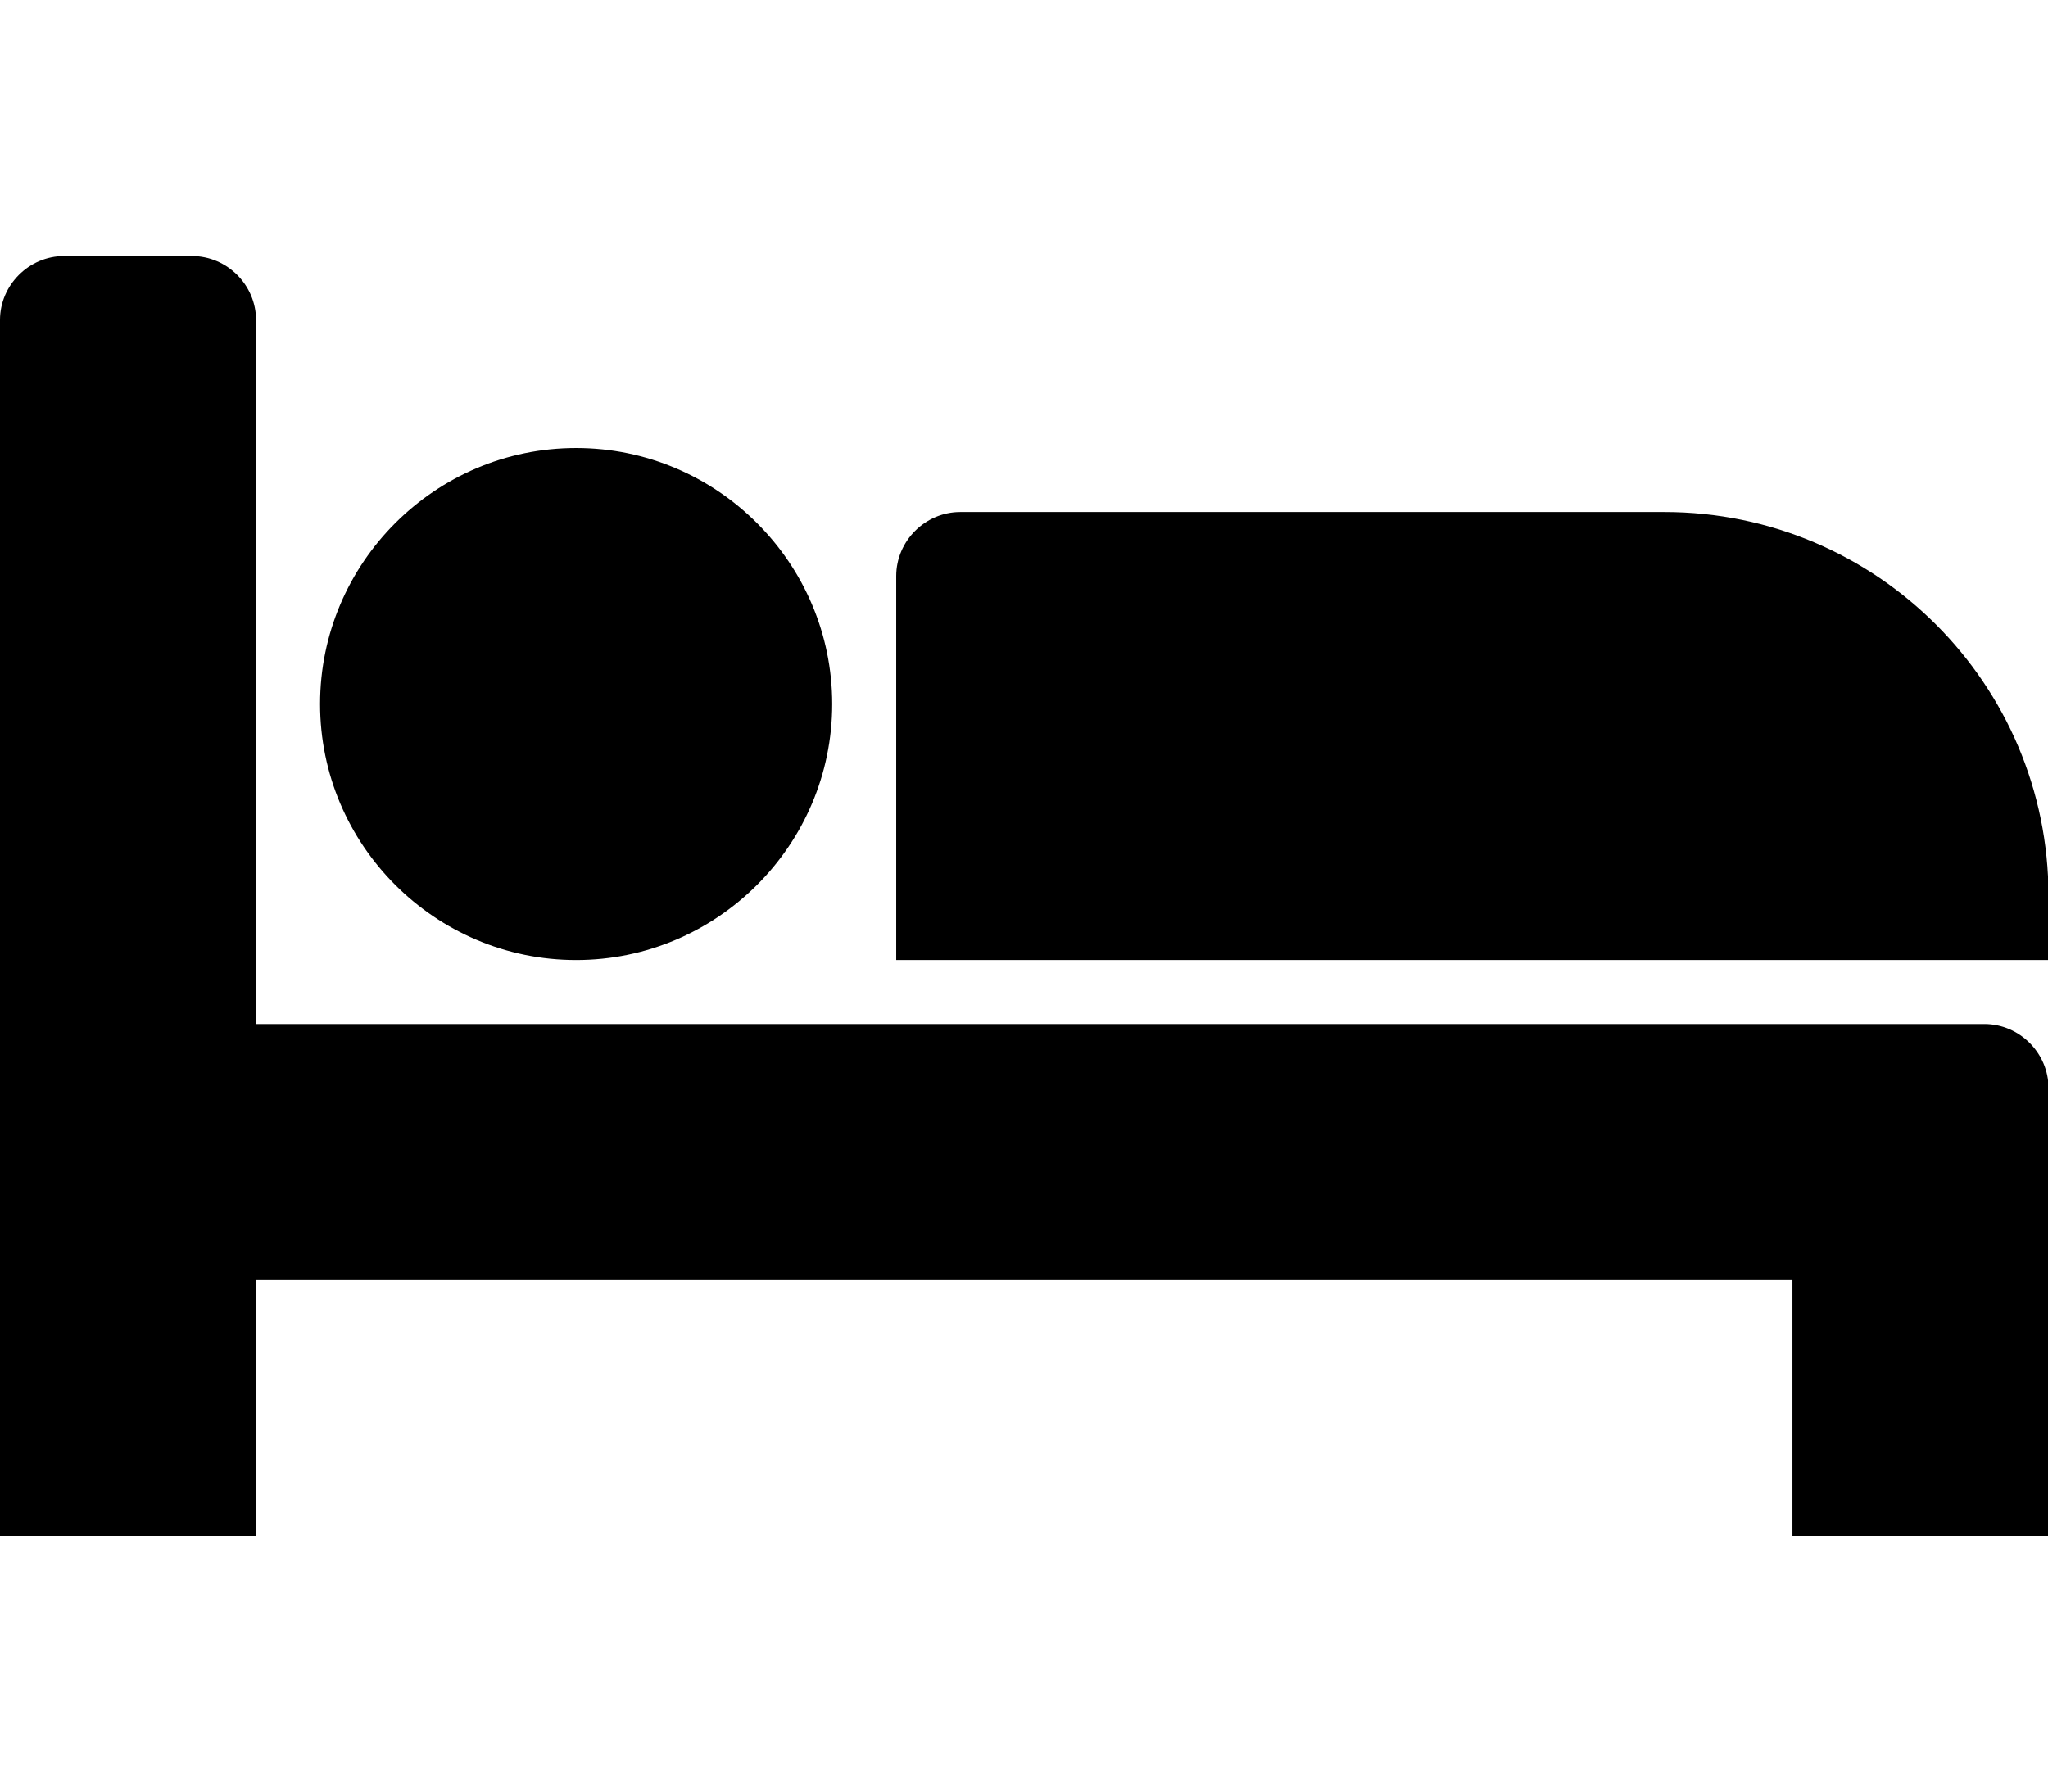 <svg version="1.1" xmlns="http://www.w3.org/2000/svg" width="585" height="512" viewBox="0 0 585 512"><title>bed</title><path d="M73.143 292.572h493.714c10 0 18.285 8.286 18.285 18.286v128h-73.143v-73.143h-438.857v73.143h-73.143v-347.428c0-10 8.286-18.285 18.285-18.285h36.572c10 0 18.285 8.285 18.285 18.285v201.143zM237.714 201.143c0-40.285-32.857-73.143-73.143-73.143s-73.143 32.857-73.143 73.143 32.857 73.143 73.143 73.143 73.143-32.857 73.143-73.143zM585.143 274.286v-18.286c0-60.572-49.143-109.714-109.714-109.714h-201.143c-10 0-18.286 8.286-18.286 18.286v109.714h329.143z"></path></svg>